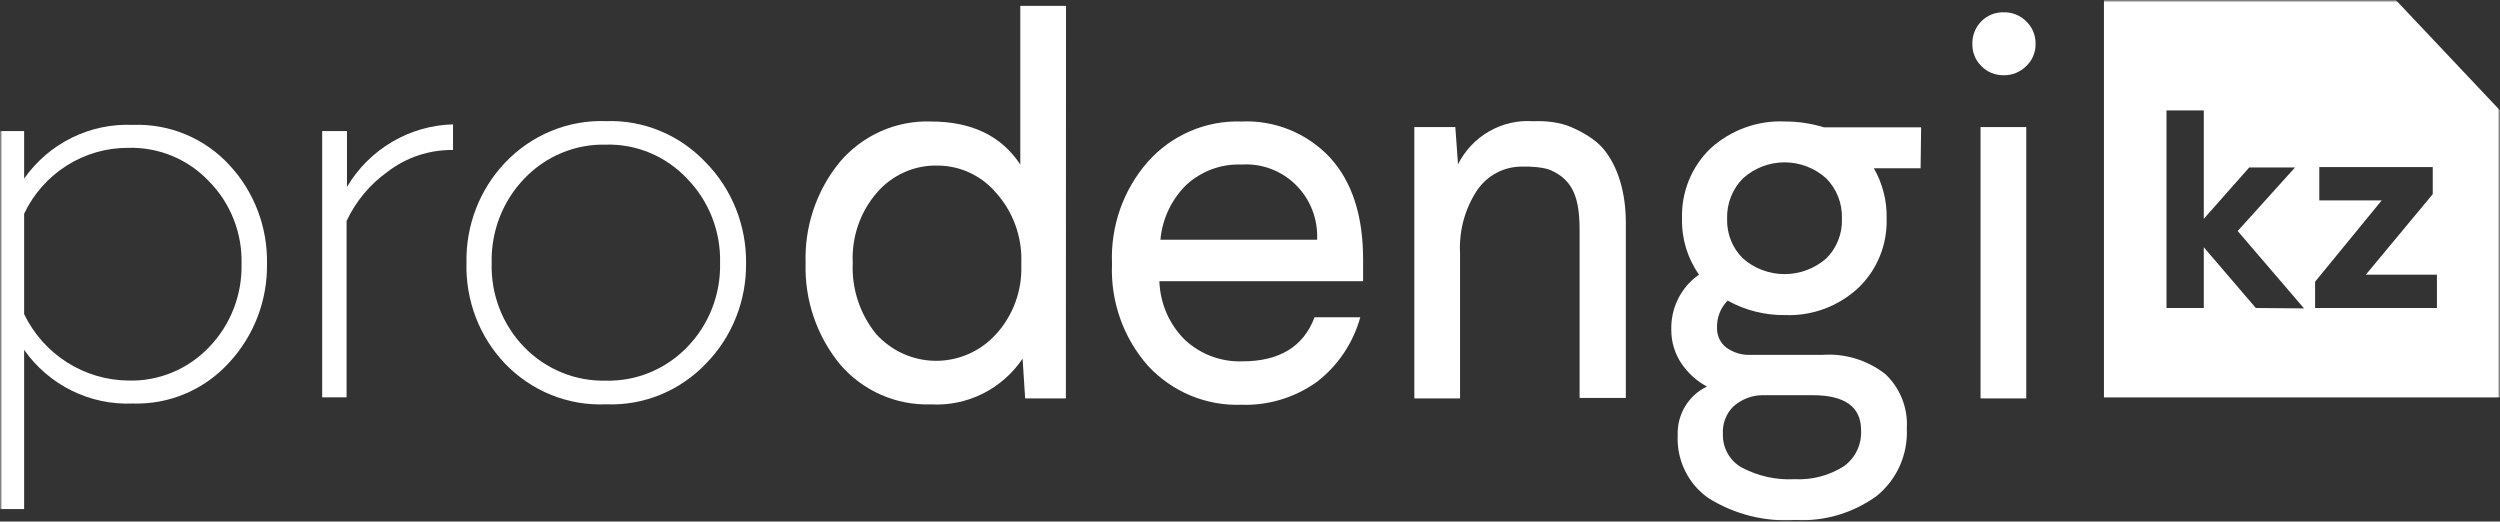 <?xml version="1.0" encoding="UTF-8"?> <svg xmlns="http://www.w3.org/2000/svg" width="580" height="121" viewBox="0 0 580 121" fill="none"><rect x="0" y="0" width="580" height="121" fill="#333333" stroke="none"/><g clip-path="url(#clip0_653_2)"><mask id="mask0_653_2" style="mask-type:luminance" maskUnits="userSpaceOnUse" x="0" y="0" width="580" height="121"><path d="M580 0H0V121H580V0Z" fill="white"></path></mask><g mask="url(#mask0_653_2)"><mask id="mask1_653_2" style="mask-type:luminance" maskUnits="userSpaceOnUse" x="0" y="0" width="580" height="121"><path d="M580 0H0V121H580V0Z" fill="white"></path></mask><g mask="url(#mask1_653_2)"><path d="M53.24 38.314C58.967 44.48 62.089 52.663 61.944 61.123C62.084 69.61 58.964 77.821 53.24 84.027C50.41 87.169 46.94 89.653 43.069 91.308C39.198 92.963 35.019 93.748 30.819 93.611C25.923 93.83 21.05 92.806 16.645 90.632C12.24 88.458 8.443 85.203 5.599 81.164V118.101H-0.152V30.41H5.599V41.426C8.443 37.387 12.24 34.132 16.645 31.958C21.05 29.784 25.923 28.759 30.819 28.978C35 28.809 39.168 29.556 43.038 31.168C46.907 32.779 50.388 35.216 53.24 38.314ZM5.599 49.579V72.886C7.824 77.473 11.267 81.343 15.541 84.063C19.816 86.783 24.754 88.247 29.804 88.29C33.282 88.384 36.741 87.743 39.961 86.409C43.181 85.075 46.09 83.077 48.504 80.541C50.966 77.995 52.9 74.977 54.194 71.663C55.488 68.35 56.115 64.809 56.039 61.248C56.132 57.703 55.512 54.176 54.217 50.881C52.922 47.585 50.978 44.591 48.504 42.079C46.096 39.533 43.189 37.526 39.968 36.186C36.747 34.846 33.285 34.204 29.804 34.299C24.753 34.266 19.797 35.683 15.512 38.388C11.227 41.093 7.789 44.974 5.599 49.579Z" fill="white"></path><path d="M74.746 92.181V30.411H80.498V43.357C83.062 39.041 86.662 35.449 90.962 32.914C95.263 30.38 100.127 28.983 105.102 28.855V34.799C99.61 34.723 94.251 36.509 89.878 39.871C85.81 42.786 82.549 46.707 80.405 51.261V92.181H74.746Z" fill="white"></path><path d="M247.286 92.433H237.834L237.242 83.2C234.895 86.682 231.696 89.49 227.957 91.35C224.218 93.21 220.067 94.058 215.908 93.812C211.954 93.945 208.019 93.184 204.391 91.587C200.763 89.99 197.531 87.596 194.93 84.579C189.486 77.976 186.628 69.58 186.901 60.986C186.632 52.447 189.468 44.106 194.871 37.542C197.473 34.487 200.719 32.061 204.37 30.442C208.021 28.823 211.984 28.053 215.968 28.189C225.41 28.189 232.323 31.516 236.709 38.172V1.357H247.316L247.286 92.433ZM203.375 44.767C199.534 49.25 197.549 55.059 197.834 60.986C197.565 66.942 199.474 72.791 203.197 77.414C204.95 79.38 207.089 80.956 209.478 82.04C211.866 83.124 214.452 83.692 217.069 83.709C219.687 83.726 222.279 83.191 224.681 82.138C227.083 81.085 229.242 79.537 231.02 77.594C234.999 73.266 237.129 67.523 236.946 61.615V60.986C237.166 54.964 235.037 49.096 231.02 44.647C229.344 42.7 227.277 41.137 224.958 40.062C222.638 38.987 220.119 38.424 217.568 38.411C214.884 38.342 212.22 38.876 209.765 39.975C207.311 41.074 205.128 42.711 203.375 44.767Z" fill="white"></path><path d="M308.563 36.554C313.66 42.131 316.238 49.985 316.238 60.118V65.244H268.978C269.144 70.385 271.267 75.261 274.904 78.855C278.524 82.212 283.3 83.998 288.208 83.831C296.82 83.831 302.41 80.424 304.978 73.609H315.586C313.931 79.582 310.394 84.845 305.512 88.598C300.386 92.264 294.214 94.128 287.941 93.904C283.921 94.041 279.917 93.309 276.198 91.759C272.479 90.208 269.129 87.873 266.37 84.911C260.616 78.421 257.605 69.907 257.985 61.197C257.612 52.522 260.587 44.04 266.282 37.544C269.003 34.478 272.355 32.052 276.102 30.436C279.849 28.82 283.9 28.054 287.971 28.19C291.795 28.007 295.614 28.659 299.168 30.102C302.721 31.546 305.926 33.746 308.563 36.554ZM275.141 42.97C271.747 46.344 269.647 50.827 269.215 55.621H305.571C305.684 53.276 305.307 50.934 304.463 48.747C303.619 46.56 302.329 44.578 300.676 42.931C299.022 41.284 297.044 40.009 294.87 39.189C292.696 38.369 290.375 38.023 288.06 38.173C283.296 37.98 278.65 39.705 275.141 42.97Z" fill="white"></path><path d="M371.888 34.424C375.496 38.652 377.192 44.953 377.192 51.632V92.314H366.466V53.341C366.466 46.097 365.028 41.776 359.702 39.459C358.161 38.789 354.838 38.566 353.162 38.652C351.118 38.627 349.099 39.109 347.281 40.055C345.464 41 343.902 42.382 342.733 44.078C339.863 48.396 338.459 53.542 338.732 58.738V92.434H328.125V29.478H337.636L338.258 38.112C339.882 34.889 342.41 32.222 345.525 30.447C348.64 28.671 352.204 27.865 355.77 28.129C358.564 27.985 361.92 28.367 364.493 29.478C367.065 30.59 370.06 32.282 371.888 34.424Z" fill="white"></path><path d="M445.58 39.042H434.736C436.778 42.596 437.803 46.654 437.699 50.763C437.779 53.74 437.24 56.701 436.117 59.453C434.994 62.206 433.312 64.689 431.18 66.742C426.589 71.035 420.509 73.319 414.261 73.098C409.565 73.18 404.929 72.023 400.809 69.74C400.002 70.555 399.367 71.529 398.944 72.601C398.521 73.673 398.319 74.822 398.35 75.976C398.311 76.874 398.488 77.768 398.864 78.583C399.241 79.397 399.807 80.107 400.513 80.652C402.182 81.839 404.194 82.43 406.232 82.331H422.765C428.007 81.947 433.206 83.526 437.373 86.768C439.084 88.368 440.422 90.333 441.288 92.522C442.154 94.71 442.527 97.066 442.38 99.419C442.521 102.394 441.963 105.36 440.753 108.075C439.543 110.79 437.714 113.176 435.417 115.038C429.924 119.04 423.242 121.019 416.484 120.644C409.371 121.105 402.295 119.302 396.246 115.488C393.966 113.867 392.128 111.69 390.9 109.159C389.673 106.628 389.096 103.824 389.224 101.008C389.13 98.654 389.723 96.323 390.929 94.308C392.136 92.292 393.903 90.681 396.009 89.676C393.628 88.407 391.593 86.564 390.083 84.31C388.55 82.029 387.734 79.333 387.743 76.575C387.66 74.058 388.206 71.559 389.329 69.311C390.453 67.064 392.119 65.139 394.172 63.714C391.501 59.935 390.118 55.378 390.231 50.733C390.132 47.718 390.662 44.716 391.785 41.922C392.908 39.128 394.6 36.604 396.75 34.515C399.115 32.347 401.878 30.673 404.883 29.588C407.888 28.502 411.075 28.027 414.261 28.189C417.274 28.196 420.268 28.651 423.15 29.538H445.699L445.58 39.042ZM402.113 94.323C401.287 95.147 400.646 96.141 400.232 97.237C399.818 98.334 399.641 99.507 399.713 100.678C399.662 102.26 400.044 103.826 400.818 105.202C401.592 106.578 402.727 107.71 404.098 108.473C407.873 110.471 412.111 111.403 416.365 111.171C420.382 111.382 424.365 110.335 427.773 108.173C429.083 107.234 430.137 105.974 430.836 104.512C431.536 103.049 431.858 101.431 431.773 99.809C431.773 94.413 428.039 91.685 420.543 91.685H408.691C406.261 91.759 403.933 92.692 402.113 94.323ZM404.395 59.997C407.078 62.319 410.493 63.595 414.024 63.595C417.555 63.595 420.971 62.319 423.654 59.997C424.87 58.803 425.826 57.365 426.459 55.774C427.092 54.184 427.388 52.477 427.328 50.763C427.391 49.023 427.097 47.288 426.464 45.668C425.832 44.048 424.875 42.578 423.654 41.35C420.995 38.975 417.571 37.664 414.024 37.664C410.478 37.664 407.053 38.975 404.395 41.35C403.169 42.576 402.208 44.045 401.571 45.665C400.933 47.285 400.634 49.021 400.691 50.763C400.637 52.479 400.938 54.187 401.576 55.777C402.214 57.367 403.174 58.805 404.395 59.997Z" fill="white"></path><path d="M470.092 15.325C469.404 16.018 468.585 16.564 467.684 16.929C466.783 17.295 465.818 17.473 464.848 17.454C463.886 17.47 462.931 17.291 462.04 16.925C461.149 16.559 460.34 16.015 459.662 15.325C458.988 14.66 458.456 13.862 458.099 12.98C457.742 12.098 457.568 11.152 457.588 10.199C457.564 9.228 457.735 8.261 458.091 7.359C458.447 6.457 458.981 5.637 459.66 4.95C460.339 4.263 461.149 3.723 462.041 3.363C462.933 3.002 463.888 2.829 464.848 2.854C465.816 2.829 466.78 3.002 467.681 3.362C468.582 3.723 469.402 4.264 470.092 4.953C470.793 5.627 471.347 6.442 471.72 7.345C472.092 8.248 472.274 9.22 472.255 10.199C472.271 11.159 472.086 12.112 471.713 12.995C471.341 13.879 470.788 14.672 470.092 15.325ZM470.092 92.431H459.485V29.475H470.092V92.431Z" fill="white"></path><path d="M140.578 93.798C136.243 93.99 131.917 93.247 127.88 91.618C123.843 89.988 120.184 87.507 117.141 84.336C114.205 81.257 111.904 77.604 110.372 73.595C108.839 69.585 108.108 65.301 108.222 60.996C108.131 56.706 108.877 52.44 110.414 48.449C111.951 44.458 114.247 40.821 117.172 37.751C120.199 34.555 123.846 32.045 127.877 30.382C131.908 28.72 136.236 27.942 140.578 28.1C144.907 27.947 149.219 28.733 153.231 30.407C157.243 32.081 160.865 34.605 163.86 37.814C166.827 40.866 169.171 44.493 170.755 48.484C172.339 52.475 173.133 56.75 173.087 61.059C173.135 65.364 172.343 69.635 170.759 73.621C169.174 77.608 166.829 81.229 163.86 84.273C160.849 87.448 157.219 89.937 153.207 91.578C149.196 93.219 144.893 93.975 140.578 93.798ZM140.578 88.31C144.065 88.395 147.532 87.751 150.768 86.417C154.004 85.083 156.941 83.087 159.401 80.551C161.903 77.994 163.873 74.942 165.19 71.581C166.506 68.219 167.142 64.618 167.059 60.996C167.148 57.374 166.514 53.771 165.197 50.409C163.88 47.046 161.908 43.995 159.401 41.441C156.969 38.859 154.038 36.825 150.798 35.468C147.557 34.11 144.077 33.459 140.578 33.556C137.061 33.465 133.563 34.117 130.303 35.474C127.043 36.831 124.091 38.862 121.631 41.441C119.154 44.013 117.207 47.069 115.907 50.429C114.607 53.789 113.982 57.383 114.066 60.996C113.96 64.602 114.572 68.192 115.865 71.546C117.159 74.901 119.106 77.949 121.587 80.506C124.069 83.062 127.033 85.073 130.298 86.415C133.563 87.757 137.062 88.402 140.578 88.31Z" fill="white"></path><path fill-rule="evenodd" clip-rule="evenodd" d="M555.819 0H488.117V92.191H579.998V25.608L555.819 0ZM523.352 71.455L511.281 57.367V71.455H502.625V25.608H511.281V50.764L521.821 38.847H532.45L519.142 53.594L534.541 71.549L523.352 71.455ZM565.367 71.455H537.102V65.354L552.56 46.488H538.074V38.752H564.396V45.041L548.879 63.719H565.367V71.455Z" fill="white"></path></g></g></g><defs><clipPath id="clip0_653_2"><rect width="580" height="121" fill="white"></rect></clipPath></defs></svg> 